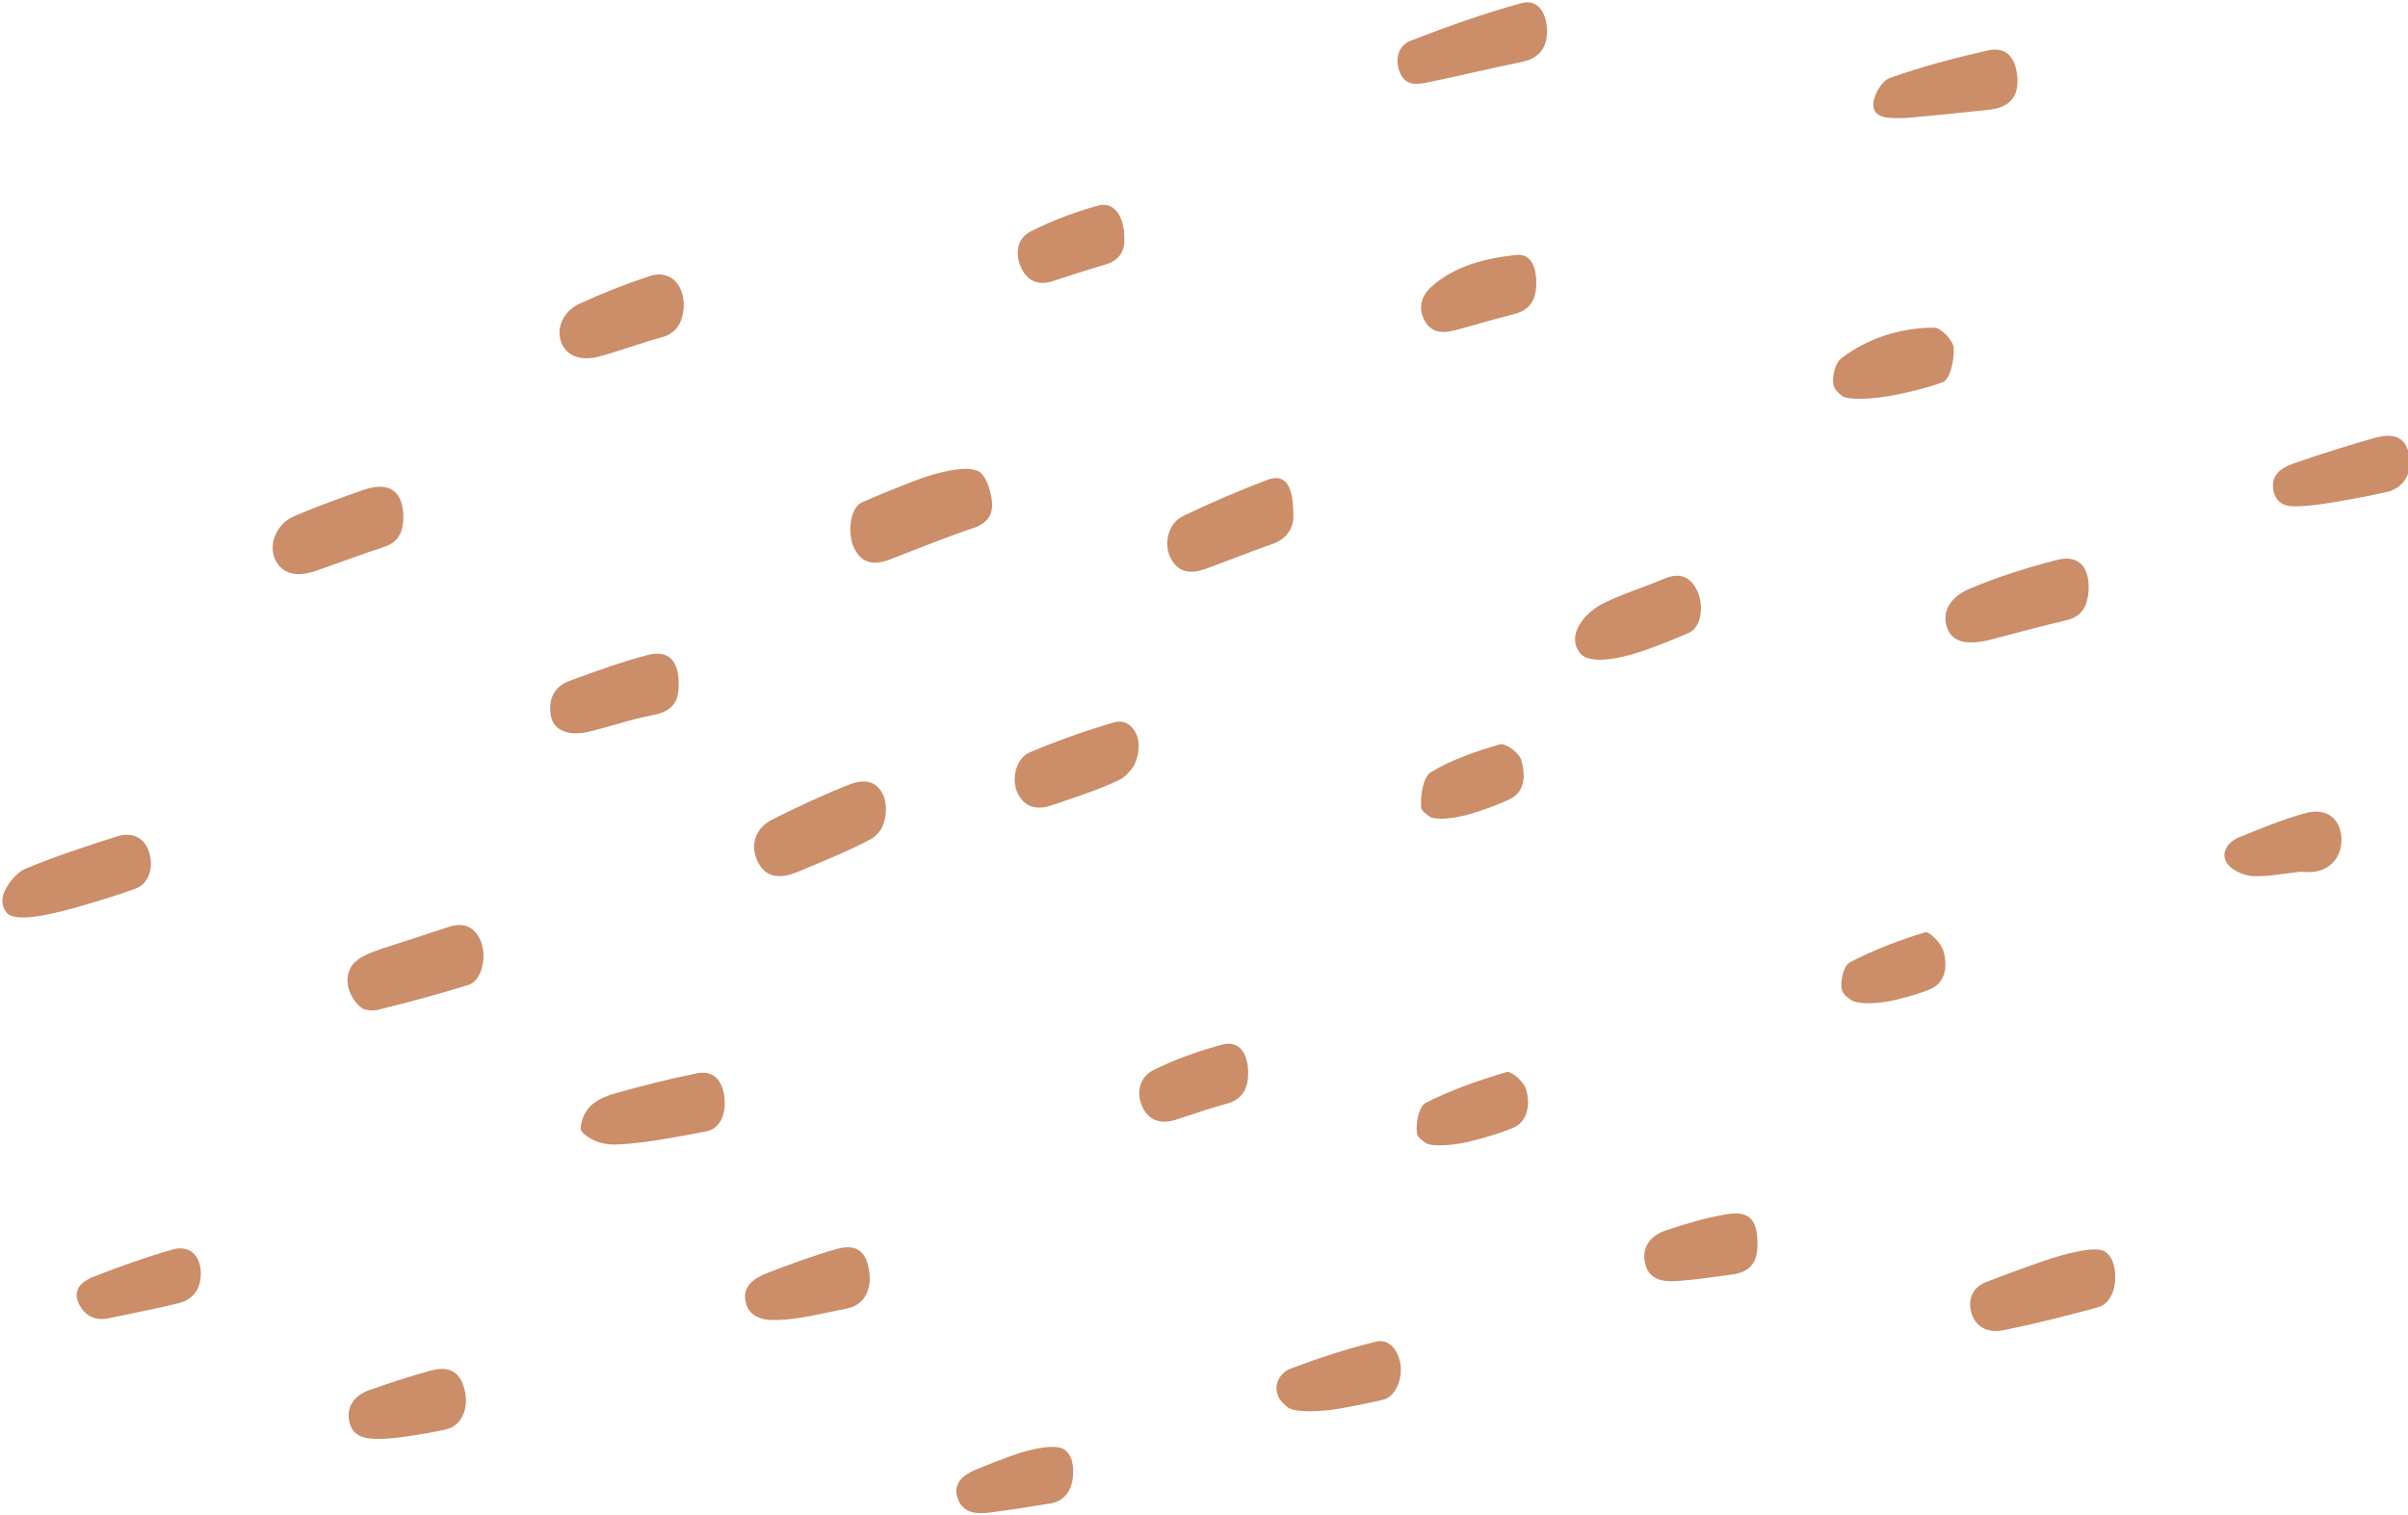 <?xml version="1.0" encoding="UTF-8" standalone="no"?><svg xmlns="http://www.w3.org/2000/svg" xmlns:xlink="http://www.w3.org/1999/xlink" fill="#000000" height="64.1" preserveAspectRatio="xMidYMid meet" version="1" viewBox="-0.1 -0.1 101.9 64.1" width="101.9" zoomAndPan="magnify"><defs><clipPath id="a"><path d="M 96 18 L 101.879 18 L 101.879 22 L 96 22 Z M 96 18"/></clipPath><clipPath id="b"><path d="M 40 61 L 46 61 L 46 63.941 L 40 63.941 Z M 40 61"/></clipPath></defs><g><g id="change1_2"><path d="M 88.988 52.875 C 89.184 53.016 89.312 53.223 89.371 53.535 C 89.516 54.301 89.258 55.066 88.684 55.223 C 87.363 55.582 86.031 55.922 84.691 56.195 C 84.121 56.312 83.535 56.141 83.332 55.484 C 83.152 54.91 83.375 54.383 83.922 54.168 C 84.695 53.863 85.477 53.582 86.266 53.305 C 87.367 52.914 88.641 52.617 88.988 52.875" fill="#cc8d69"/></g><g id="change1_3"><path d="M 0.188 38.531 C -0.012 38.297 -0.066 37.965 0.094 37.621 C 0.27 37.238 0.617 36.812 0.988 36.66 C 2.25 36.141 3.551 35.703 4.855 35.297 C 5.449 35.109 5.992 35.301 6.207 35.957 C 6.414 36.602 6.207 37.297 5.641 37.504 C 4.805 37.812 3.949 38.066 3.098 38.309 C 1.973 38.625 0.531 38.945 0.188 38.531" fill="#cc8d69"/></g><g id="change1_4"><path d="M 65.371 1.273 C 65.348 1.84 65.098 2.355 64.332 2.512 C 63.023 2.785 61.719 3.094 60.41 3.367 C 59.922 3.473 59.391 3.582 59.141 2.973 C 58.906 2.402 59.07 1.824 59.609 1.617 C 61.145 1.023 62.703 0.465 64.289 0.031 C 64.953 -0.148 65.355 0.383 65.371 1.273" fill="#cc8d69"/></g><g id="change1_5"><path d="M 80.441 4.898 C 80.367 4.898 80.305 4.898 80.246 4.898 C 79.773 4.906 79.18 4.883 79.172 4.332 C 79.172 3.945 79.527 3.324 79.863 3.203 C 81.215 2.723 82.609 2.355 84.012 2.035 C 84.73 1.871 85.137 2.258 85.246 2.984 C 85.375 3.828 85.074 4.34 84.336 4.5 C 84.129 4.547 83.918 4.562 83.707 4.582 C 83.195 4.637 82.676 4.691 82.172 4.742 C 81.324 4.828 80.547 4.898 80.441 4.898" fill="#cc8d69"/></g><g id="change1_6"><path d="M 77.859 16.66 C 77.699 16.539 77.551 16.402 77.5 16.234 C 77.398 15.895 77.555 15.266 77.824 15.059 C 78.965 14.195 80.32 13.773 81.746 13.766 C 82.035 13.762 82.555 14.305 82.574 14.621 C 82.605 15.113 82.422 15.965 82.117 16.074 C 81.52 16.293 80.898 16.445 80.234 16.586 C 79.18 16.809 78.113 16.844 77.859 16.66" fill="#cc8d69"/></g><g clip-path="url(#a)" id="change1_30"><path d="M 96.594 21.27 C 96.363 21.184 96.184 21.02 96.109 20.676 C 95.973 20.023 96.426 19.695 96.949 19.516 C 98.074 19.129 99.211 18.766 100.355 18.441 C 101.242 18.195 101.676 18.418 101.836 19.098 C 102.016 19.848 101.66 20.551 100.895 20.723 C 100.312 20.855 99.73 20.969 99.145 21.07 C 98.172 21.246 97.008 21.422 96.594 21.27" fill="#cc8d69"/></g><g id="change1_7"><path d="M 54.418 59.473 C 54.254 59.348 54.098 59.207 54.012 59.031 C 53.758 58.539 54.043 57.996 54.535 57.812 C 55.711 57.371 56.91 56.977 58.129 56.68 C 58.66 56.551 59.023 56.988 59.145 57.535 C 59.289 58.18 58.977 59.008 58.445 59.133 C 57.871 59.27 57.297 59.383 56.684 59.496 C 55.707 59.676 54.688 59.672 54.418 59.473" fill="#cc8d69"/></g><g id="change1_8"><path d="M 8.398 53.82 C 8.391 54.461 8.066 54.898 7.461 55.051 C 6.473 55.297 5.473 55.48 4.48 55.691 C 3.859 55.82 3.414 55.516 3.207 55.004 C 2.961 54.398 3.469 54.078 3.922 53.906 C 4.996 53.488 6.09 53.098 7.199 52.781 C 7.93 52.574 8.398 53.031 8.398 53.82" fill="#cc8d69"/></g><g id="change1_9"><path d="M 96.277 36.914 C 95.93 36.961 95.578 36.992 95.23 36.977 C 94.848 36.961 94.324 36.723 94.133 36.418 C 93.855 35.973 94.191 35.523 94.656 35.332 C 95.59 34.957 96.527 34.559 97.496 34.305 C 98.355 34.078 98.93 34.547 98.98 35.336 C 99.035 36.184 98.465 36.801 97.637 36.805 C 97.586 36.805 97.531 36.805 97.48 36.805 C 97.395 36.805 97.32 36.797 97.32 36.789 C 97.32 36.777 96.852 36.84 96.277 36.914" fill="#cc8d69"/></g><g id="change1_10"><path d="M 41.43 19.938 C 41.652 20.184 41.758 20.508 41.836 20.859 C 41.977 21.516 41.828 21.996 41.09 22.246 C 39.895 22.648 38.727 23.129 37.551 23.578 C 36.914 23.824 36.371 23.773 36.043 23.09 C 35.75 22.484 35.867 21.391 36.367 21.164 C 37.09 20.844 37.82 20.551 38.555 20.266 C 39.645 19.84 41.051 19.52 41.43 19.938" fill="#cc8d69"/></g><g id="change1_11"><path d="M 88.066 25.68 C 87.922 25.898 87.699 26.07 87.328 26.156 C 86.27 26.395 85.223 26.691 84.172 26.961 C 83.148 27.223 82.539 27.078 82.316 26.516 C 82.055 25.867 82.348 25.184 83.289 24.797 C 84.48 24.301 85.723 23.906 86.973 23.59 C 87.422 23.48 87.77 23.559 87.996 23.797 C 88.41 24.238 88.336 25.258 88.066 25.68" fill="#cc8d69"/></g><g id="change1_12"><path d="M 14.719 40.891 C 14.902 40.512 15.344 40.281 16.125 40.027 C 17.031 39.738 17.938 39.445 18.84 39.141 C 19.473 38.926 19.957 39.074 20.234 39.703 C 20.527 40.363 20.293 41.398 19.738 41.574 C 18.465 41.98 17.168 42.32 15.867 42.641 C 15.711 42.68 15.543 42.66 15.359 42.629 C 15.082 42.578 14.316 41.734 14.719 40.891" fill="#cc8d69"/></g><g id="change1_13"><path d="M 37.164 35.02 C 37.055 35.172 36.922 35.32 36.758 35.41 C 35.766 35.938 34.711 36.355 33.668 36.793 C 32.816 37.148 32.258 36.988 31.957 36.348 C 31.633 35.664 31.852 34.949 32.594 34.574 C 33.664 34.039 34.754 33.527 35.867 33.094 C 36.398 32.883 36.828 32.945 37.105 33.273 C 37.59 33.84 37.348 34.766 37.164 35.02" fill="#cc8d69"/></g><g id="change1_14"><path d="M 54.629 21.574 C 54.676 22.223 54.395 22.703 53.684 22.945 C 52.758 23.266 51.848 23.637 50.93 23.969 C 50.305 24.195 49.746 24.164 49.418 23.477 C 49.137 22.879 49.34 22.043 49.961 21.742 C 51.125 21.18 52.316 20.664 53.527 20.211 C 54.258 19.934 54.605 20.391 54.629 21.574" fill="#cc8d69"/></g><g id="change1_15"><path d="M 16.969 21.855 C 16.949 22.434 16.746 22.855 16.141 23.051 C 15.176 23.363 14.227 23.727 13.266 24.059 C 12.422 24.352 11.816 24.172 11.539 23.566 C 11.25 22.941 11.594 22.066 12.344 21.746 C 13.309 21.332 14.301 20.973 15.293 20.629 C 16.398 20.25 16.988 20.703 16.969 21.855" fill="#cc8d69"/></g><g id="change1_16"><path d="M 25.668 48.328 C 25.477 48.301 25.297 48.266 25.133 48.199 C 24.871 48.094 24.473 47.848 24.473 47.668 C 24.477 47.332 24.656 46.918 24.902 46.691 C 25.195 46.422 25.621 46.254 26.02 46.145 C 27.133 45.836 28.258 45.547 29.391 45.324 C 30.055 45.195 30.441 45.578 30.543 46.246 C 30.656 47.016 30.391 47.656 29.797 47.777 C 29.203 47.898 28.602 48.004 28.008 48.105 C 27.02 48.273 25.973 48.371 25.668 48.328" fill="#cc8d69"/></g><g id="change1_17"><path d="M 66.789 27.57 C 66.516 27.266 66.469 26.836 66.695 26.414 C 66.906 26.012 67.324 25.645 67.738 25.441 C 68.555 25.031 69.441 24.766 70.285 24.406 C 70.906 24.141 71.371 24.23 71.699 24.855 C 72.012 25.453 71.926 26.43 71.383 26.672 C 70.809 26.93 70.223 27.156 69.66 27.363 C 68.699 27.719 67.246 28.078 66.789 27.57" fill="#cc8d69"/></g><g id="change1_18"><path d="M 28.617 28.961 C 28.621 29.59 28.328 30.016 27.547 30.16 C 26.617 30.332 25.719 30.652 24.797 30.871 C 23.973 31.062 23.344 30.812 23.223 30.242 C 23.078 29.543 23.312 28.965 24.012 28.711 C 25.098 28.312 26.188 27.914 27.305 27.621 C 28.203 27.387 28.656 27.867 28.617 28.961" fill="#cc8d69"/></g><g id="change1_19"><path d="M 28.836 12.902 C 28.781 13.484 28.594 13.992 27.875 14.184 C 26.992 14.418 26.137 14.754 25.254 14.988 C 24.445 15.203 23.855 14.945 23.648 14.379 C 23.43 13.785 23.723 13.074 24.445 12.742 C 25.402 12.305 26.387 11.914 27.387 11.586 C 28.23 11.305 28.859 11.898 28.836 12.902" fill="#cc8d69"/></g><g id="change1_20"><path d="M 47.809 32.414 C 47.652 32.617 47.484 32.801 47.277 32.898 C 46.367 33.34 45.391 33.641 44.43 33.973 C 43.844 34.176 43.309 34.121 42.98 33.504 C 42.68 32.93 42.867 32.004 43.465 31.746 C 44.625 31.254 45.82 30.828 47.027 30.477 C 47.41 30.363 47.707 30.5 47.922 30.844 C 48.23 31.336 48.051 32.094 47.809 32.414" fill="#cc8d69"/></g><g id="change1_21"><path d="M 32.082 55.688 C 31.766 55.578 31.539 55.383 31.453 54.996 C 31.301 54.309 31.848 53.98 32.379 53.77 C 33.328 53.402 34.285 53.051 35.262 52.77 C 36.059 52.539 36.473 52.793 36.637 53.461 C 36.863 54.391 36.523 55.105 35.77 55.27 C 35.309 55.367 34.852 55.461 34.41 55.551 C 33.66 55.707 32.594 55.863 32.082 55.688" fill="#cc8d69"/></g><g id="change1_22"><path d="M 15.191 60.695 C 14.922 60.582 14.73 60.383 14.672 60.016 C 14.566 59.363 14.945 58.938 15.527 58.73 C 16.387 58.43 17.254 58.141 18.133 57.902 C 18.93 57.688 19.367 57.965 19.559 58.707 C 19.762 59.488 19.438 60.254 18.758 60.398 C 18.312 60.496 17.859 60.574 17.422 60.645 C 16.68 60.762 15.652 60.891 15.191 60.695" fill="#cc8d69"/></g><g id="change1_23"><path d="M 64.715 12.707 C 64.559 12.945 64.316 13.109 63.957 13.199 C 63.137 13.398 62.328 13.652 61.512 13.867 C 61.012 14 60.508 14.027 60.203 13.5 C 59.891 12.961 60.043 12.426 60.457 12.051 C 61.461 11.141 62.754 10.836 64.043 10.691 C 64.395 10.648 64.605 10.801 64.734 11.027 C 64.961 11.422 64.992 12.273 64.715 12.707" fill="#cc8d69"/></g><g id="change1_24"><path d="M 60.242 48.273 C 60.051 48.152 59.891 48.02 59.863 47.863 C 59.797 47.449 59.945 46.719 60.227 46.574 C 61.316 46.027 62.484 45.613 63.656 45.27 C 63.855 45.211 64.387 45.684 64.477 45.992 C 64.656 46.613 64.582 47.367 63.906 47.641 C 63.402 47.848 62.875 48.004 62.324 48.152 C 61.441 48.391 60.508 48.445 60.242 48.273" fill="#cc8d69"/></g><g id="change1_25"><path d="M 74.273 52.52 C 74.281 53.363 73.945 53.754 73.129 53.848 C 72.398 53.938 71.668 54.059 70.93 54.109 C 70.316 54.156 69.668 54.102 69.512 53.344 C 69.367 52.645 69.773 52.176 70.398 51.969 C 71.227 51.691 72.074 51.441 72.934 51.293 C 73.91 51.121 74.266 51.496 74.273 52.52" fill="#cc8d69"/></g><g id="change1_26"><path d="M 52.719 45.289 C 52.723 45.949 52.496 46.43 51.785 46.617 C 51.078 46.805 50.383 47.055 49.684 47.281 C 49.07 47.48 48.543 47.359 48.254 46.766 C 47.957 46.152 48.125 45.484 48.688 45.199 C 49.617 44.73 50.621 44.379 51.629 44.105 C 52.309 43.926 52.707 44.434 52.719 45.289" fill="#cc8d69"/></g><g id="change1_27"><path d="M 47.48 10 C 47.504 10.492 47.289 10.918 46.676 11.094 C 45.934 11.312 45.199 11.555 44.461 11.793 C 43.871 11.984 43.398 11.824 43.133 11.273 C 42.84 10.668 42.914 10 43.516 9.695 C 44.418 9.234 45.383 8.875 46.359 8.602 C 47.023 8.414 47.484 9.02 47.48 10" fill="#cc8d69"/></g><g id="change1_28"><path d="M 60.398 34.457 C 60.207 34.328 60.043 34.195 60.035 34.051 C 60.008 33.555 60.121 32.777 60.453 32.578 C 61.34 32.043 62.359 31.695 63.367 31.402 C 63.598 31.336 64.164 31.738 64.262 32.027 C 64.453 32.625 64.473 33.391 63.801 33.715 C 63.344 33.938 62.859 34.109 62.348 34.277 C 61.527 34.551 60.656 34.629 60.398 34.457" fill="#cc8d69"/></g><g id="change1_29"><path d="M 78.266 42.238 C 78.078 42.121 77.91 41.988 77.855 41.82 C 77.742 41.477 77.914 40.766 78.176 40.629 C 79.188 40.098 80.273 39.691 81.363 39.355 C 81.535 39.301 82.039 39.809 82.137 40.133 C 82.324 40.758 82.25 41.488 81.566 41.77 C 81.129 41.949 80.672 42.078 80.184 42.199 C 79.41 42.395 78.547 42.414 78.266 42.238" fill="#cc8d69"/></g><g clip-path="url(#b)" id="change1_1"><path d="M 44.961 61.262 C 45.16 61.418 45.277 61.645 45.305 61.996 C 45.367 62.828 45.035 63.41 44.367 63.523 C 43.5 63.668 42.633 63.801 41.766 63.914 C 41.215 63.984 40.652 63.938 40.434 63.332 C 40.195 62.695 40.656 62.324 41.156 62.113 C 41.652 61.902 42.156 61.711 42.664 61.523 C 43.504 61.211 44.598 60.977 44.961 61.262" fill="#cc8d69"/></g></g></svg>